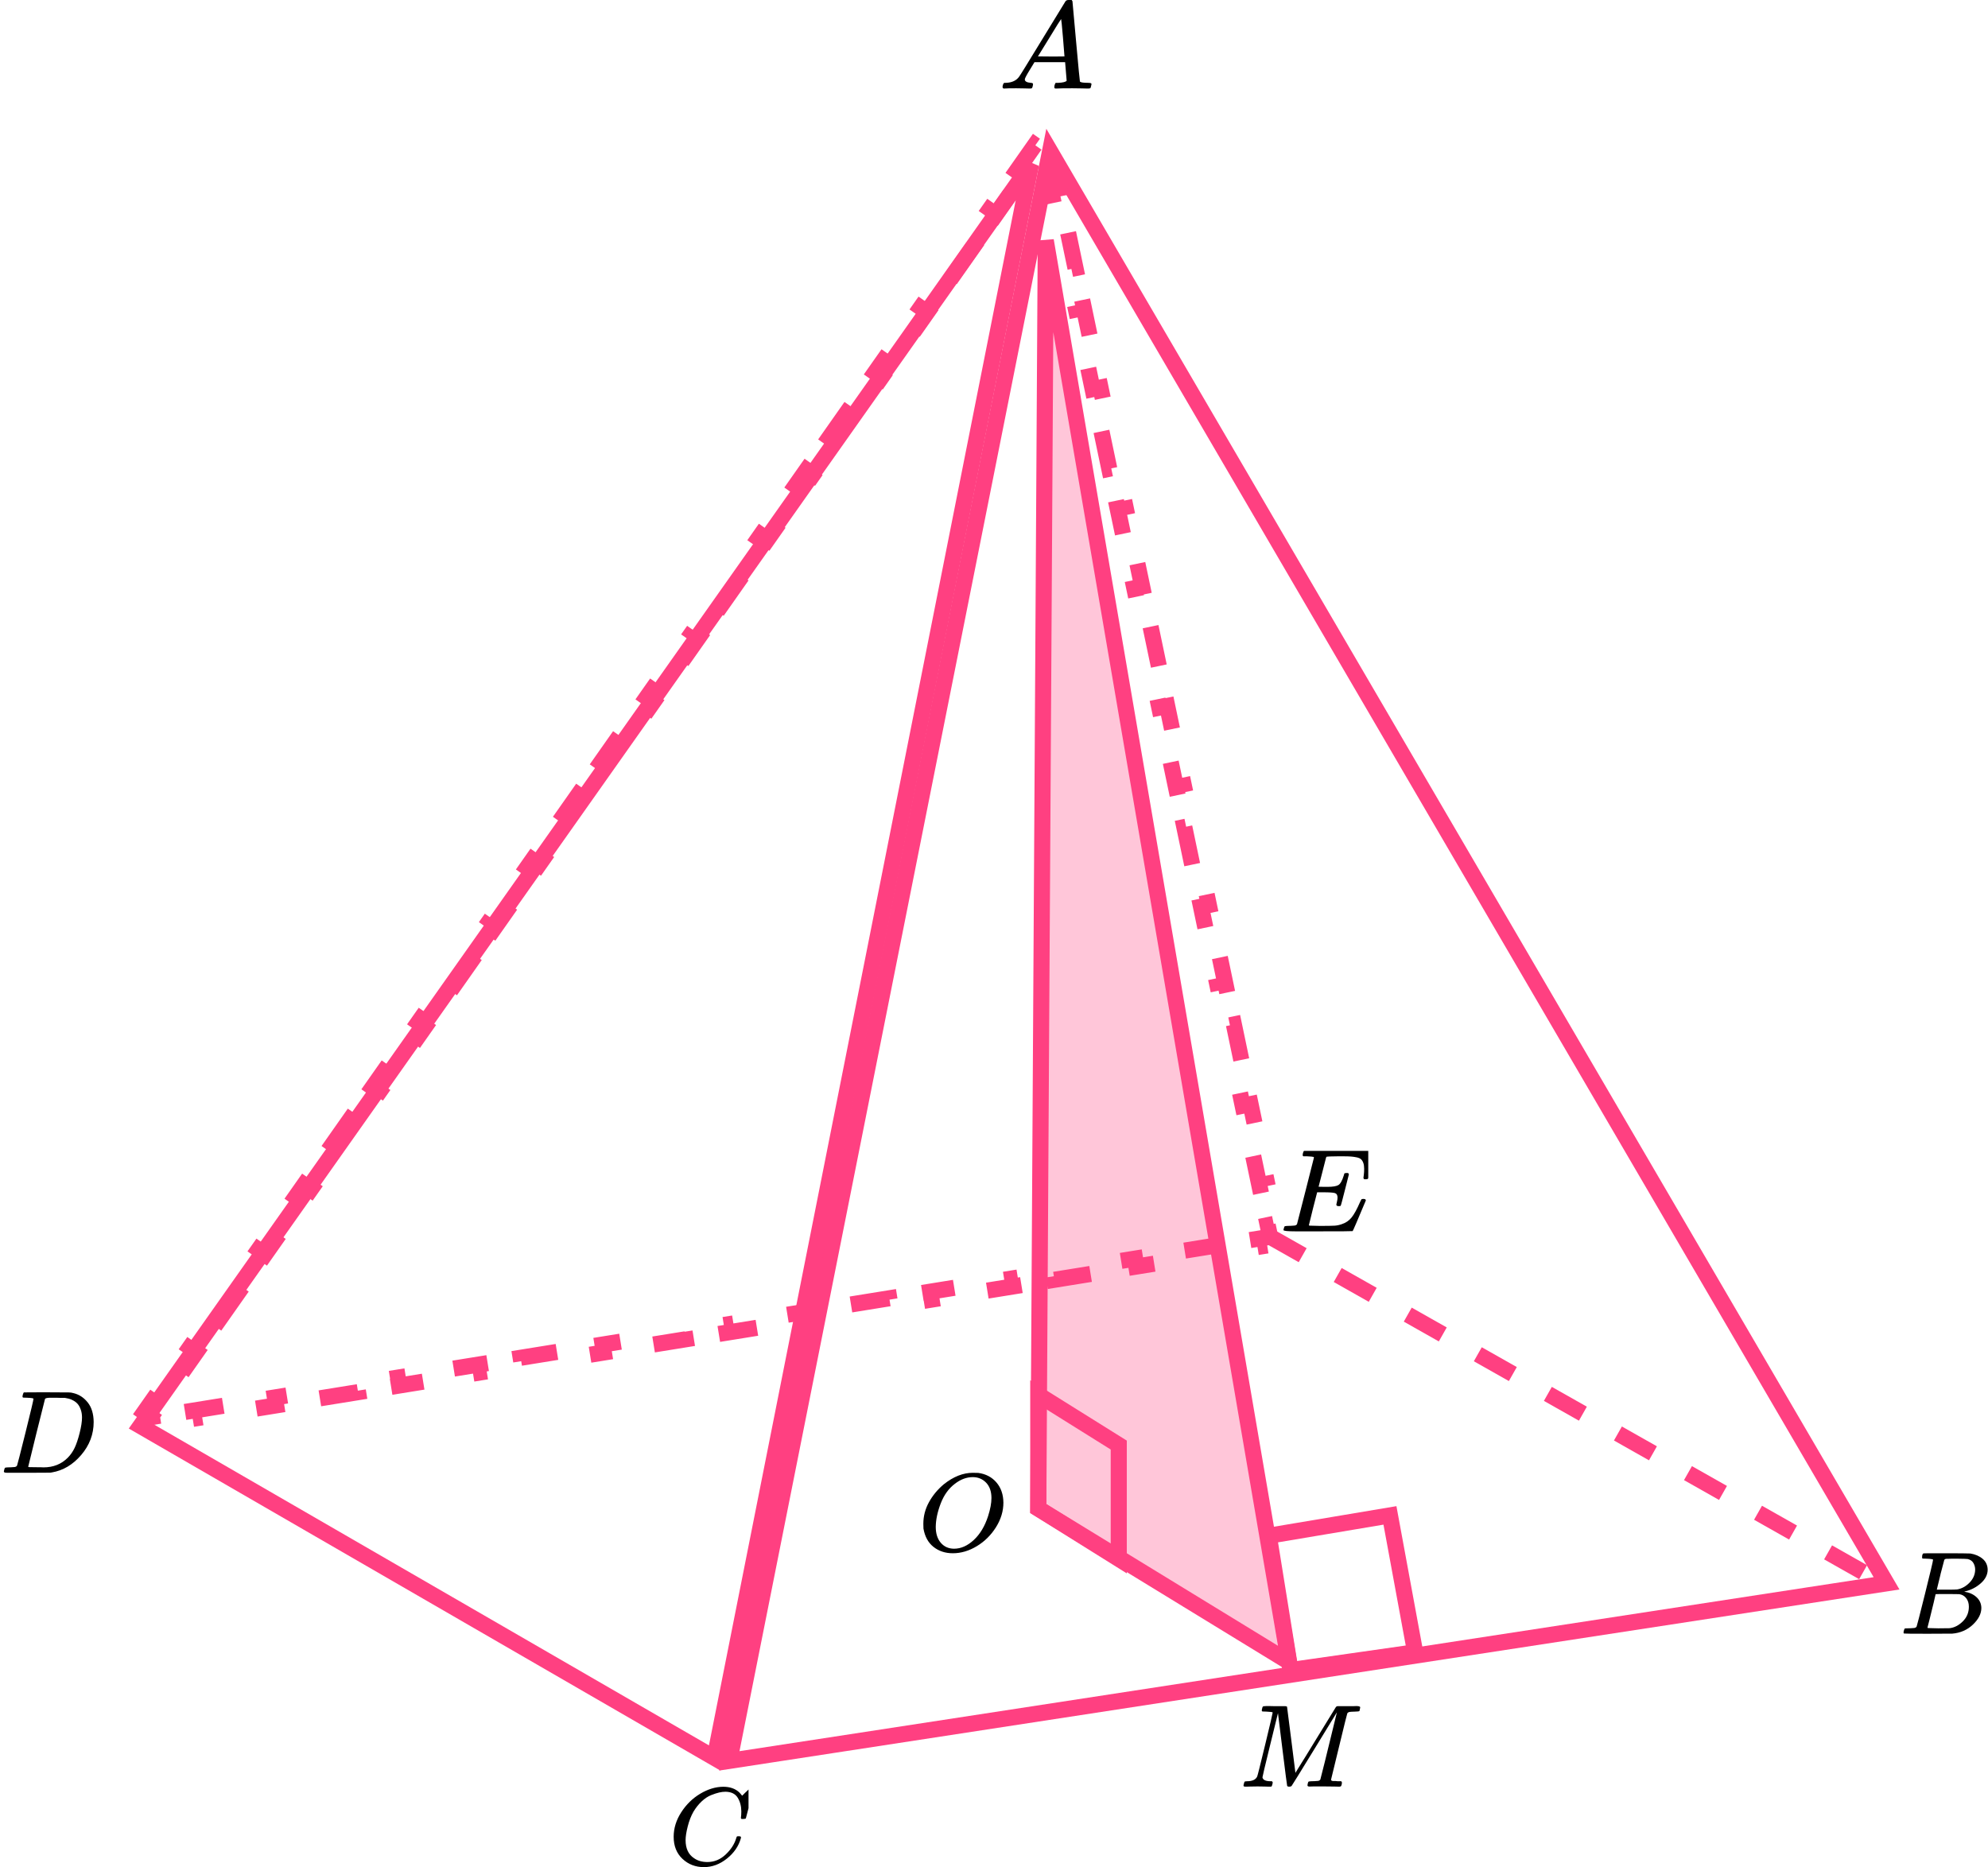 <?xml version="1.0" encoding="UTF-8"?> <svg xmlns="http://www.w3.org/2000/svg" width="247" height="232" viewBox="0 0 247 232" fill="none"><path d="M90.619 218.795L130.466 18.78L234.395 196.735L90.619 218.795Z" stroke="#FF4081" stroke-width="2"></path><path d="M125.744 22.056L128.581 18.019L129.399 18.594L129.493 18.46L129.539 18.678L130.518 18.473L131.554 23.42L130.575 23.625L131.611 28.571L132.589 28.366L133.625 33.312L132.646 33.517L133.682 38.464L134.661 38.259L135.696 43.205L134.718 43.41L135.753 48.357L136.732 48.152L137.768 53.098L136.789 53.303L137.825 58.25L138.804 58.045L139.839 62.991L138.861 63.196L139.896 68.142L140.875 67.938L141.911 72.884L140.932 73.089L141.968 78.035L142.946 77.83L143.982 82.777L143.003 82.982L144.039 87.928L145.018 87.723L146.054 92.67L145.075 92.875L146.111 97.821L147.089 97.616L148.125 102.562L147.146 102.767L148.182 107.714L149.161 107.509L150.196 112.455L149.218 112.66L150.253 117.607L151.232 117.402L152.268 122.348L151.289 122.553L152.325 127.5L153.304 127.295L154.339 132.241L153.361 132.446L154.396 137.392L155.375 137.188L156.411 142.134L155.432 142.339L156.468 147.285L157.446 147.08L158.482 152.027L157.503 152.232L157.807 153.68L156.296 153.923L156.455 154.911L151.366 155.732L151.207 154.745L146.117 155.566L146.277 156.554L141.188 157.375L141.028 156.388L135.939 157.209L136.098 158.196L131.009 159.018L130.85 158.031L125.76 158.852L125.92 159.839L120.83 160.661L120.671 159.673L115.582 160.495L115.741 161.482L110.652 162.304L110.492 161.316L105.403 162.138L105.563 163.125L100.473 163.946L100.314 162.959L95.225 163.781L95.384 164.768L90.295 165.589L90.135 164.602L85.046 165.423L85.205 166.411L80.116 167.232L79.957 166.245L74.868 167.066L75.027 168.054L69.938 168.875L69.778 167.888L64.689 168.709L64.848 169.696L59.759 170.518L59.6 169.531L54.51 170.352L54.67 171.339L49.58 172.161L49.421 171.173L44.332 171.995L44.491 172.982L39.402 173.804L39.242 172.816L34.153 173.638L34.312 174.625L29.223 175.446L29.064 174.459L23.975 175.281L24.134 176.268L19.045 177.089L18.885 176.102L18.682 176.135L18.737 176.056L17.919 175.481L20.756 171.444L21.574 172.019L24.412 167.981L23.594 167.406L26.431 163.369L27.249 163.944L30.087 159.906L29.269 159.331L32.106 155.294L32.924 155.869L35.762 151.831L34.944 151.256L37.781 147.219L38.599 147.794L41.437 143.756L40.619 143.181L43.456 139.144L44.274 139.719L47.112 135.681L46.294 135.106L49.131 131.069L49.949 131.644L52.787 127.606L51.969 127.031L54.806 122.994L55.624 123.569L58.462 119.531L57.644 118.956L60.481 114.919L61.299 115.494L64.137 111.456L63.319 110.881L66.156 106.844L66.974 107.419L69.812 103.381L68.994 102.806L71.831 98.769L72.649 99.344L75.487 95.306L74.669 94.731L77.506 90.694L78.324 91.269L81.162 87.231L80.344 86.656L83.181 82.619L83.999 83.194L86.837 79.156L86.019 78.581L88.856 74.544L89.674 75.119L92.512 71.081L91.694 70.506L94.531 66.469L95.349 67.044L98.187 63.006L97.369 62.431L100.206 58.394L101.024 58.969L103.862 54.931L103.044 54.356L105.881 50.319L106.699 50.894L109.537 46.856L108.719 46.281L111.556 42.244L112.374 42.819L115.212 38.781L114.394 38.206L117.231 34.169L118.049 34.744L120.887 30.706L120.069 30.131L122.906 26.094L123.724 26.669L126.562 22.631L125.744 22.056Z" stroke="#FF4081" stroke-width="2" stroke-dasharray="5 5"></path><path d="M17.448 177.182L128.103 20.422L88.791 218.435L17.448 177.182Z" stroke="#FF4081" stroke-width="2"></path><path d="M157.499 153.5L232.751 196.067" stroke="#FF4081" stroke-width="2" stroke-dasharray="5 5"></path><path d="M129.003 187.442L129.933 29.885L160.143 206.497L129.003 187.442Z" fill="#FF4081" fill-opacity="0.3" stroke="#FF4081" stroke-width="2"></path><path d="M129 187.446V173.304L139 179.554V193.696L129 187.446Z" stroke="#FF4081" stroke-width="2"></path><path d="M160.331 207.516L157.645 190.822L172.695 188.294L175.828 205.302L160.331 207.516Z" stroke="#FF4081" stroke-width="2"></path><g clip-path="url(#clip0)"><path d="M127.328 9.863C127.328 10.109 127.573 10.252 128.064 10.293C128.256 10.293 128.352 10.35 128.352 10.462C128.352 10.473 128.341 10.539 128.32 10.662C128.288 10.805 128.256 10.898 128.224 10.938C128.192 10.979 128.123 11 128.016 11C127.995 11 127.931 11 127.824 11C127.717 11 127.536 10.995 127.28 10.985C127.024 10.974 126.683 10.969 126.256 10.969C125.499 10.969 125.013 10.979 124.8 11H124.672C124.597 10.928 124.56 10.872 124.56 10.831C124.581 10.555 124.651 10.375 124.768 10.293H124.992C125.739 10.263 126.283 10.007 126.624 9.525C126.688 9.464 127.653 7.902 129.52 4.839C131.386 1.777 132.336 0.225 132.368 0.184C132.442 0.061 132.57 9.53674e-07 132.752 9.53674e-07H132.88H133.152C133.216 0.092 133.248 0.143 133.248 0.154L133.696 5.116C133.994 8.424 134.154 10.094 134.176 10.124C134.229 10.237 134.576 10.293 135.216 10.293C135.482 10.293 135.616 10.345 135.616 10.447C135.616 10.467 135.6 10.539 135.568 10.662C135.536 10.816 135.509 10.908 135.488 10.938C135.466 10.969 135.392 10.99 135.264 11C135.232 11 135.157 11 135.04 11C134.922 11 134.714 10.995 134.416 10.985C134.117 10.974 133.728 10.969 133.248 10.969C132.245 10.969 131.589 10.979 131.28 11H131.088C131.024 10.938 130.992 10.893 130.992 10.862C130.992 10.831 131.002 10.739 131.024 10.585C131.066 10.452 131.098 10.37 131.12 10.339L131.184 10.293H131.504C132.08 10.263 132.421 10.175 132.528 10.032L132.336 7.728H128.528L127.984 8.619C127.547 9.325 127.328 9.74 127.328 9.863ZM132.256 7.006C132.256 6.893 132.192 6.094 132.064 4.609C131.936 3.124 131.861 2.376 131.84 2.366L131.408 3.027C131.237 3.303 130.901 3.851 130.4 4.67L128.96 7.006L130.608 7.021C131.706 7.021 132.256 7.016 132.256 7.006Z" fill="black"></path></g><g clip-path="url(#clip1)"><path d="M239.348 193.673C239.087 193.673 238.933 193.669 238.885 193.659C238.836 193.649 238.812 193.595 238.812 193.498C238.812 193.234 238.865 193.073 238.971 193.015C238.981 193.005 239.609 193 240.855 193C243.358 193 244.677 193.01 244.812 193.029C245.42 193.127 245.928 193.347 246.333 193.688C246.739 194.03 246.947 194.479 246.957 195.035C246.957 195.66 246.676 196.221 246.116 196.719C245.556 197.217 244.913 197.553 244.189 197.729L244.044 197.773C244.662 197.861 245.169 198.085 245.565 198.447C245.961 198.808 246.164 199.257 246.174 199.794C246.174 200.506 245.826 201.194 245.131 201.858C244.435 202.522 243.58 202.898 242.565 202.985C242.498 202.995 241.479 203 239.508 203C237.575 203 236.595 202.99 236.566 202.971C236.527 202.941 236.508 202.902 236.508 202.854C236.508 202.785 236.517 202.717 236.537 202.649C236.585 202.463 236.633 202.361 236.682 202.341C236.72 202.331 236.793 202.327 236.899 202.327H236.986C237.247 202.327 237.537 202.312 237.856 202.283C237.991 202.253 238.083 202.195 238.131 202.107C238.16 202.068 238.508 200.711 239.174 198.037C239.841 195.362 240.174 193.952 240.174 193.805C240.174 193.737 239.899 193.693 239.348 193.673ZM245.406 195.035C245.406 194.742 245.333 194.469 245.189 194.215C245.044 193.961 244.807 193.796 244.478 193.717C244.411 193.698 243.966 193.683 243.145 193.673C242.952 193.673 242.749 193.673 242.537 193.673C242.324 193.673 242.155 193.678 242.029 193.688H241.841C241.696 193.698 241.604 193.747 241.566 193.835C241.546 193.874 241.392 194.459 241.102 195.592C241.102 195.621 241.097 195.65 241.087 195.679L240.638 197.524H241.812C242.594 197.524 243.044 197.514 243.16 197.495C243.739 197.397 244.256 197.114 244.71 196.646C245.164 196.177 245.396 195.64 245.406 195.035ZM244.623 199.647C244.623 199.218 244.512 198.861 244.29 198.578C244.068 198.295 243.778 198.129 243.421 198.081C243.363 198.071 242.962 198.066 242.218 198.066C241.078 198.066 240.503 198.071 240.493 198.081C240.493 198.1 240.411 198.456 240.247 199.149C240.083 199.842 239.913 200.531 239.74 201.214L239.479 202.239C239.479 202.278 239.537 202.297 239.653 202.297C239.769 202.297 240.16 202.307 240.826 202.327C241.686 202.327 242.15 202.322 242.218 202.312C242.817 202.244 243.367 201.96 243.87 201.463C244.372 200.965 244.623 200.36 244.623 199.647Z" fill="black"></path></g><g clip-path="url(#clip2)"><path d="M83.7 228.229C83.7 227.175 84.012 226.161 84.637 225.189C85.261 224.217 86.049 223.447 87 222.878C87.951 222.31 88.902 222.021 89.853 222.012C90.692 222.012 91.359 222.246 91.853 222.713C91.937 222.805 92.007 222.883 92.063 222.947C92.118 223.011 92.156 223.057 92.174 223.085L92.188 223.126C92.216 223.126 92.342 223.007 92.566 222.768C92.631 222.713 92.701 222.649 92.776 222.576C92.85 222.502 92.925 222.429 92.999 222.356C93.074 222.282 93.121 222.232 93.139 222.204L93.349 221.998H93.433C93.564 221.998 93.629 222.03 93.629 222.094C93.629 222.131 93.48 222.759 93.181 223.979C92.846 225.253 92.678 225.895 92.678 225.905C92.659 225.95 92.636 225.978 92.608 225.987C92.58 225.996 92.496 226.005 92.356 226.015H92.132C92.076 225.96 92.049 225.918 92.049 225.891C92.049 225.882 92.053 225.849 92.063 225.794C92.072 225.739 92.081 225.648 92.091 225.519C92.1 225.391 92.105 225.244 92.105 225.079C92.105 224.428 91.955 223.86 91.657 223.374C91.359 222.888 90.85 222.64 90.133 222.631C89.89 222.631 89.629 222.663 89.35 222.727C89.07 222.791 88.734 222.901 88.343 223.057C87.951 223.213 87.564 223.47 87.182 223.827C86.8 224.185 86.459 224.612 86.161 225.107C85.863 225.629 85.625 226.239 85.448 226.936C85.271 227.633 85.182 228.202 85.182 228.642C85.182 229.687 85.536 230.439 86.245 230.898C86.692 231.209 87.243 231.365 87.895 231.365C88.743 231.365 89.499 231.054 90.161 230.43C90.823 229.806 91.261 229.128 91.475 228.394C91.513 228.275 91.54 228.206 91.559 228.188C91.578 228.17 91.652 228.16 91.783 228.16C91.969 228.16 92.063 228.202 92.063 228.284C92.063 228.33 92.058 228.371 92.049 228.408C91.778 229.389 91.2 230.233 90.314 230.939C89.429 231.645 88.478 231.998 87.462 231.998C86.408 231.998 85.518 231.654 84.79 230.966C84.063 230.279 83.7 229.366 83.7 228.229Z" fill="black"></path></g><g clip-path="url(#clip3)"><path d="M4.16 173.805C4.16 173.737 3.884 173.693 3.334 173.674C3.111 173.674 2.966 173.669 2.899 173.659C2.831 173.649 2.797 173.605 2.797 173.527C2.797 173.449 2.817 173.351 2.855 173.234C2.894 173.117 2.928 173.044 2.957 173.015C2.976 173.005 3.937 173 5.841 173C7.454 173.01 8.358 173.015 8.551 173.015C8.744 173.015 8.937 173.044 9.131 173.102C9.826 173.268 10.416 173.654 10.899 174.259C11.382 174.864 11.628 175.674 11.638 176.69C11.638 178.212 11.121 179.579 10.087 180.789C9.053 182 7.836 182.722 6.435 182.956L6.232 182.985L3.421 183H1.812H1.044C0.812 183 0.662 182.99 0.594 182.971C0.527 182.951 0.488 182.907 0.479 182.839C0.479 182.819 0.493 182.751 0.522 182.634C0.561 182.478 0.599 182.39 0.638 182.37C0.677 182.351 0.788 182.336 0.971 182.327C1.232 182.327 1.522 182.312 1.841 182.283C1.976 182.253 2.068 182.195 2.116 182.107C2.145 182.068 2.493 180.711 3.16 178.037C3.826 175.362 4.16 173.952 4.16 173.805ZM10.189 176.133C10.189 175.762 10.136 175.43 10.029 175.138C9.923 174.845 9.797 174.615 9.652 174.449C9.508 174.284 9.329 174.142 9.116 174.025C8.904 173.908 8.715 173.83 8.551 173.791C8.387 173.752 8.218 173.717 8.044 173.688C8.024 173.688 7.957 173.688 7.841 173.688C7.725 173.688 7.585 173.688 7.421 173.688C7.256 173.688 7.097 173.683 6.942 173.674H6.319C5.894 173.674 5.652 173.722 5.594 173.82C5.575 173.859 5.222 175.265 4.536 178.037C3.85 180.809 3.507 182.209 3.507 182.239C3.507 182.278 3.561 182.297 3.667 182.297C3.773 182.297 4.145 182.302 4.783 182.312C4.831 182.312 4.923 182.312 5.058 182.312C5.193 182.312 5.309 182.317 5.406 182.327C6.623 182.327 7.628 181.926 8.421 181.126C8.768 180.775 9.053 180.365 9.276 179.896C9.498 179.428 9.706 178.808 9.899 178.037C10.092 177.266 10.189 176.631 10.189 176.133Z" fill="black"></path></g><g clip-path="url(#clip4)"><path d="M166.332 149.868C166.134 149.868 166.034 149.804 166.034 149.676C166.034 149.637 166.059 149.52 166.109 149.324C166.158 149.127 166.183 148.956 166.183 148.809C166.183 148.505 166.079 148.319 165.87 148.25C165.662 148.181 165.18 148.147 164.425 148.147H163.651C163.641 148.167 163.467 148.843 163.129 150.176C162.792 151.51 162.623 152.196 162.623 152.235C162.623 152.275 162.677 152.294 162.787 152.294C162.896 152.294 163.293 152.304 163.978 152.324C164.912 152.324 165.528 152.314 165.826 152.294C166.124 152.275 166.422 152.211 166.72 152.103C167.206 151.946 167.609 151.672 167.926 151.279C168.244 150.887 168.597 150.245 168.984 149.353C169.083 149.137 169.148 149.02 169.178 149C169.247 148.98 169.322 148.971 169.401 148.971C169.6 148.971 169.699 149.034 169.699 149.162C168.656 151.652 168.11 152.922 168.06 152.971C168.031 152.99 166.61 153 163.8 153H160.984C159.971 153 159.464 152.946 159.464 152.838C159.464 152.819 159.479 152.75 159.509 152.632C159.549 152.475 159.589 152.387 159.628 152.368C159.668 152.348 159.782 152.333 159.971 152.324C160.239 152.324 160.537 152.309 160.865 152.279C161.004 152.25 161.098 152.191 161.148 152.103C161.168 152.054 161.52 150.676 162.206 147.971C162.891 145.265 163.238 143.892 163.248 143.853C163.248 143.784 163.229 143.75 163.189 143.75C163.109 143.721 162.846 143.696 162.399 143.676H161.937C161.878 143.618 161.848 143.578 161.848 143.559C161.848 143.539 161.858 143.456 161.878 143.309C161.918 143.142 161.967 143.039 162.027 143H170.28C170.35 143.039 170.384 143.093 170.384 143.162C170.384 143.211 170.32 143.76 170.191 144.809C170.062 145.858 169.992 146.397 169.982 146.426C169.962 146.495 169.863 146.529 169.684 146.529H169.506C169.436 146.48 169.401 146.417 169.401 146.338L169.446 146C169.476 145.765 169.491 145.51 169.491 145.235C169.491 144.941 169.456 144.696 169.386 144.5C169.317 144.304 169.222 144.152 169.103 144.044C168.984 143.936 168.81 143.858 168.582 143.809C168.353 143.76 168.12 143.725 167.882 143.706C167.643 143.686 167.325 143.676 166.928 143.676H166.228C165.354 143.686 164.892 143.701 164.842 143.721C164.803 143.74 164.773 143.784 164.753 143.853C164.743 143.882 164.589 144.485 164.291 145.662C163.993 146.838 163.839 147.436 163.829 147.456C164.058 147.466 164.296 147.471 164.545 147.471H164.932C165.587 147.471 166.039 147.397 166.288 147.25C166.536 147.103 166.759 146.706 166.958 146.059C166.998 145.902 167.027 145.814 167.047 145.794C167.067 145.775 167.152 145.76 167.301 145.75C167.35 145.75 167.39 145.75 167.42 145.75C167.45 145.75 167.474 145.755 167.494 145.765C167.514 145.775 167.524 145.779 167.524 145.779C167.524 145.779 167.534 145.799 167.554 145.838C167.574 145.877 167.589 145.897 167.599 145.897L167.107 147.838C166.779 149.142 166.6 149.804 166.571 149.824C166.541 149.853 166.461 149.868 166.332 149.868Z" fill="black"></path></g><g clip-path="url(#clip5)"><path d="M158.125 212.791C158.125 212.732 157.854 212.693 157.312 212.673C157.084 212.673 156.936 212.669 156.87 212.659C156.803 212.649 156.77 212.6 156.77 212.512C156.77 212.503 156.779 212.449 156.798 212.351C156.808 212.322 156.817 212.288 156.827 212.249C156.836 212.21 156.841 212.185 156.841 212.176C156.841 212.166 156.851 212.142 156.87 212.102C156.889 212.063 156.898 212.049 156.898 212.059C156.898 212.068 156.917 212.059 156.955 212.029C156.993 212 157.017 211.99 157.027 212C157.036 212.01 157.074 212.01 157.141 212C157.207 211.99 157.264 211.985 157.312 211.985C157.369 211.985 157.512 211.985 157.74 211.985C157.968 211.985 158.182 211.99 158.382 212C159.134 212 159.566 212 159.681 212C159.795 212 159.871 212.024 159.909 212.073C159.918 212.112 160.094 213.489 160.437 216.202L160.95 220.287L161.279 219.745C161.507 219.394 161.811 218.906 162.192 218.281C162.572 217.656 162.991 216.973 163.448 216.231C165.112 213.508 165.954 212.137 165.973 212.117C165.983 212.107 165.997 212.093 166.016 212.073C166.035 212.054 166.054 212.039 166.073 212.029L166.159 212H167.528C167.69 212 167.88 212 168.099 212C168.318 212 168.456 211.995 168.513 211.985C168.836 211.985 168.998 212.039 168.998 212.146C168.998 212.195 168.984 212.278 168.955 212.395C168.927 212.512 168.912 212.576 168.912 212.586C168.874 212.644 168.698 212.673 168.385 212.673C168.004 212.683 167.761 212.698 167.657 212.717C167.552 212.737 167.467 212.791 167.4 212.878C167.371 212.927 167.029 214.308 166.373 217.022C165.716 219.735 165.383 221.107 165.374 221.136C165.374 221.175 165.379 221.2 165.388 221.209C165.398 221.219 165.431 221.239 165.488 221.268C165.545 221.297 165.626 221.307 165.731 221.297C165.835 221.287 165.992 221.297 166.201 221.327H166.644C166.701 221.414 166.729 221.468 166.729 221.488C166.729 221.644 166.696 221.79 166.629 221.927C166.582 221.976 166.506 222 166.401 222C166.354 222 166.159 221.995 165.816 221.985C165.474 221.976 165.036 221.971 164.503 221.971C163.923 221.971 163.486 221.971 163.191 221.971C162.896 221.971 162.729 221.976 162.691 221.985C162.53 221.985 162.449 221.937 162.449 221.839C162.449 221.819 162.458 221.751 162.477 221.634C162.515 221.478 162.553 221.39 162.591 221.37C162.629 221.351 162.739 221.336 162.92 221.327C163.176 221.327 163.462 221.312 163.776 221.283C163.909 221.253 163.999 221.195 164.047 221.107C164.066 221.068 164.247 220.355 164.589 218.969C164.931 217.583 165.269 216.202 165.602 214.826C165.935 213.449 166.102 212.761 166.102 212.761L163.333 217.286C161.469 220.331 160.513 221.878 160.465 221.927C160.446 221.937 160.427 221.946 160.408 221.956C160.361 221.985 160.285 222 160.18 222C160.037 222 159.952 221.966 159.923 221.898C159.904 221.858 159.709 220.346 159.338 217.359L158.782 212.864L157.811 216.817C157.174 219.413 156.855 220.755 156.855 220.843C156.912 221.165 157.255 221.327 157.883 221.327H158.025C158.082 221.375 158.116 221.419 158.125 221.458C158.135 221.497 158.12 221.585 158.082 221.722C158.044 221.878 158.006 221.966 157.968 221.985C157.93 221.995 157.878 222 157.811 222C157.792 222 157.735 222 157.64 222C157.545 222 157.383 221.995 157.155 221.985C156.927 221.976 156.622 221.971 156.242 221.971C155.956 221.971 155.662 221.976 155.357 221.985C155.053 221.995 154.877 222 154.829 222C154.686 222 154.596 221.99 154.558 221.971C154.52 221.951 154.501 221.907 154.501 221.839C154.501 221.819 154.515 221.751 154.544 221.634C154.572 221.517 154.596 221.444 154.615 221.414C154.634 221.356 154.739 221.327 154.929 221.327C155.595 221.327 156.018 221.131 156.199 220.741C156.237 220.682 156.565 219.374 157.184 216.817C157.802 214.26 158.116 212.918 158.125 212.791Z" fill="black"></path></g><path d="M124.668 186.706C124.668 187.762 124.361 188.78 123.746 189.763C123.13 190.745 122.338 191.529 121.367 192.117C120.396 192.704 119.401 192.998 118.383 192.998C117.45 192.998 116.653 192.736 115.989 192.213C115.326 191.69 114.908 190.928 114.735 189.928C114.726 189.854 114.721 189.657 114.721 189.336C114.721 188.399 114.951 187.509 115.413 186.665C115.874 185.82 116.494 185.072 117.272 184.42C118.464 183.475 119.661 183.002 120.862 183.002C121.227 183.002 121.458 183.007 121.554 183.016C122.487 183.145 123.236 183.539 123.803 184.2C124.37 184.861 124.659 185.696 124.668 186.706ZM123.183 186.141C123.183 185.325 122.962 184.687 122.52 184.228C122.078 183.769 121.525 183.539 120.862 183.539C120.093 183.539 119.353 183.815 118.642 184.365C117.873 184.944 117.287 185.756 116.883 186.802C116.48 187.849 116.273 188.822 116.263 189.721C116.263 190.547 116.47 191.204 116.883 191.69C117.297 192.177 117.844 192.424 118.527 192.434C119.392 192.434 120.213 192.071 120.992 191.346C121.771 190.621 122.362 189.634 122.765 188.386C123.044 187.514 123.183 186.766 123.183 186.141Z" fill="black"></path><defs><clipPath id="clip0"><rect width="12" height="11" fill="white" transform="translate(124)"></rect></clipPath><clipPath id="clip1"><rect width="11" height="10" fill="white" transform="translate(236 193)"></rect></clipPath><clipPath id="clip2"><rect width="10" height="10" fill="white" transform="translate(83 222)"></rect></clipPath><clipPath id="clip3"><rect width="12" height="10" fill="white" transform="translate(0 173)"></rect></clipPath><clipPath id="clip4"><rect width="11" height="10" fill="white" transform="translate(159 143)"></rect></clipPath><clipPath id="clip5"><rect width="15" height="10" fill="white" transform="translate(154 212)"></rect></clipPath></defs></svg> 